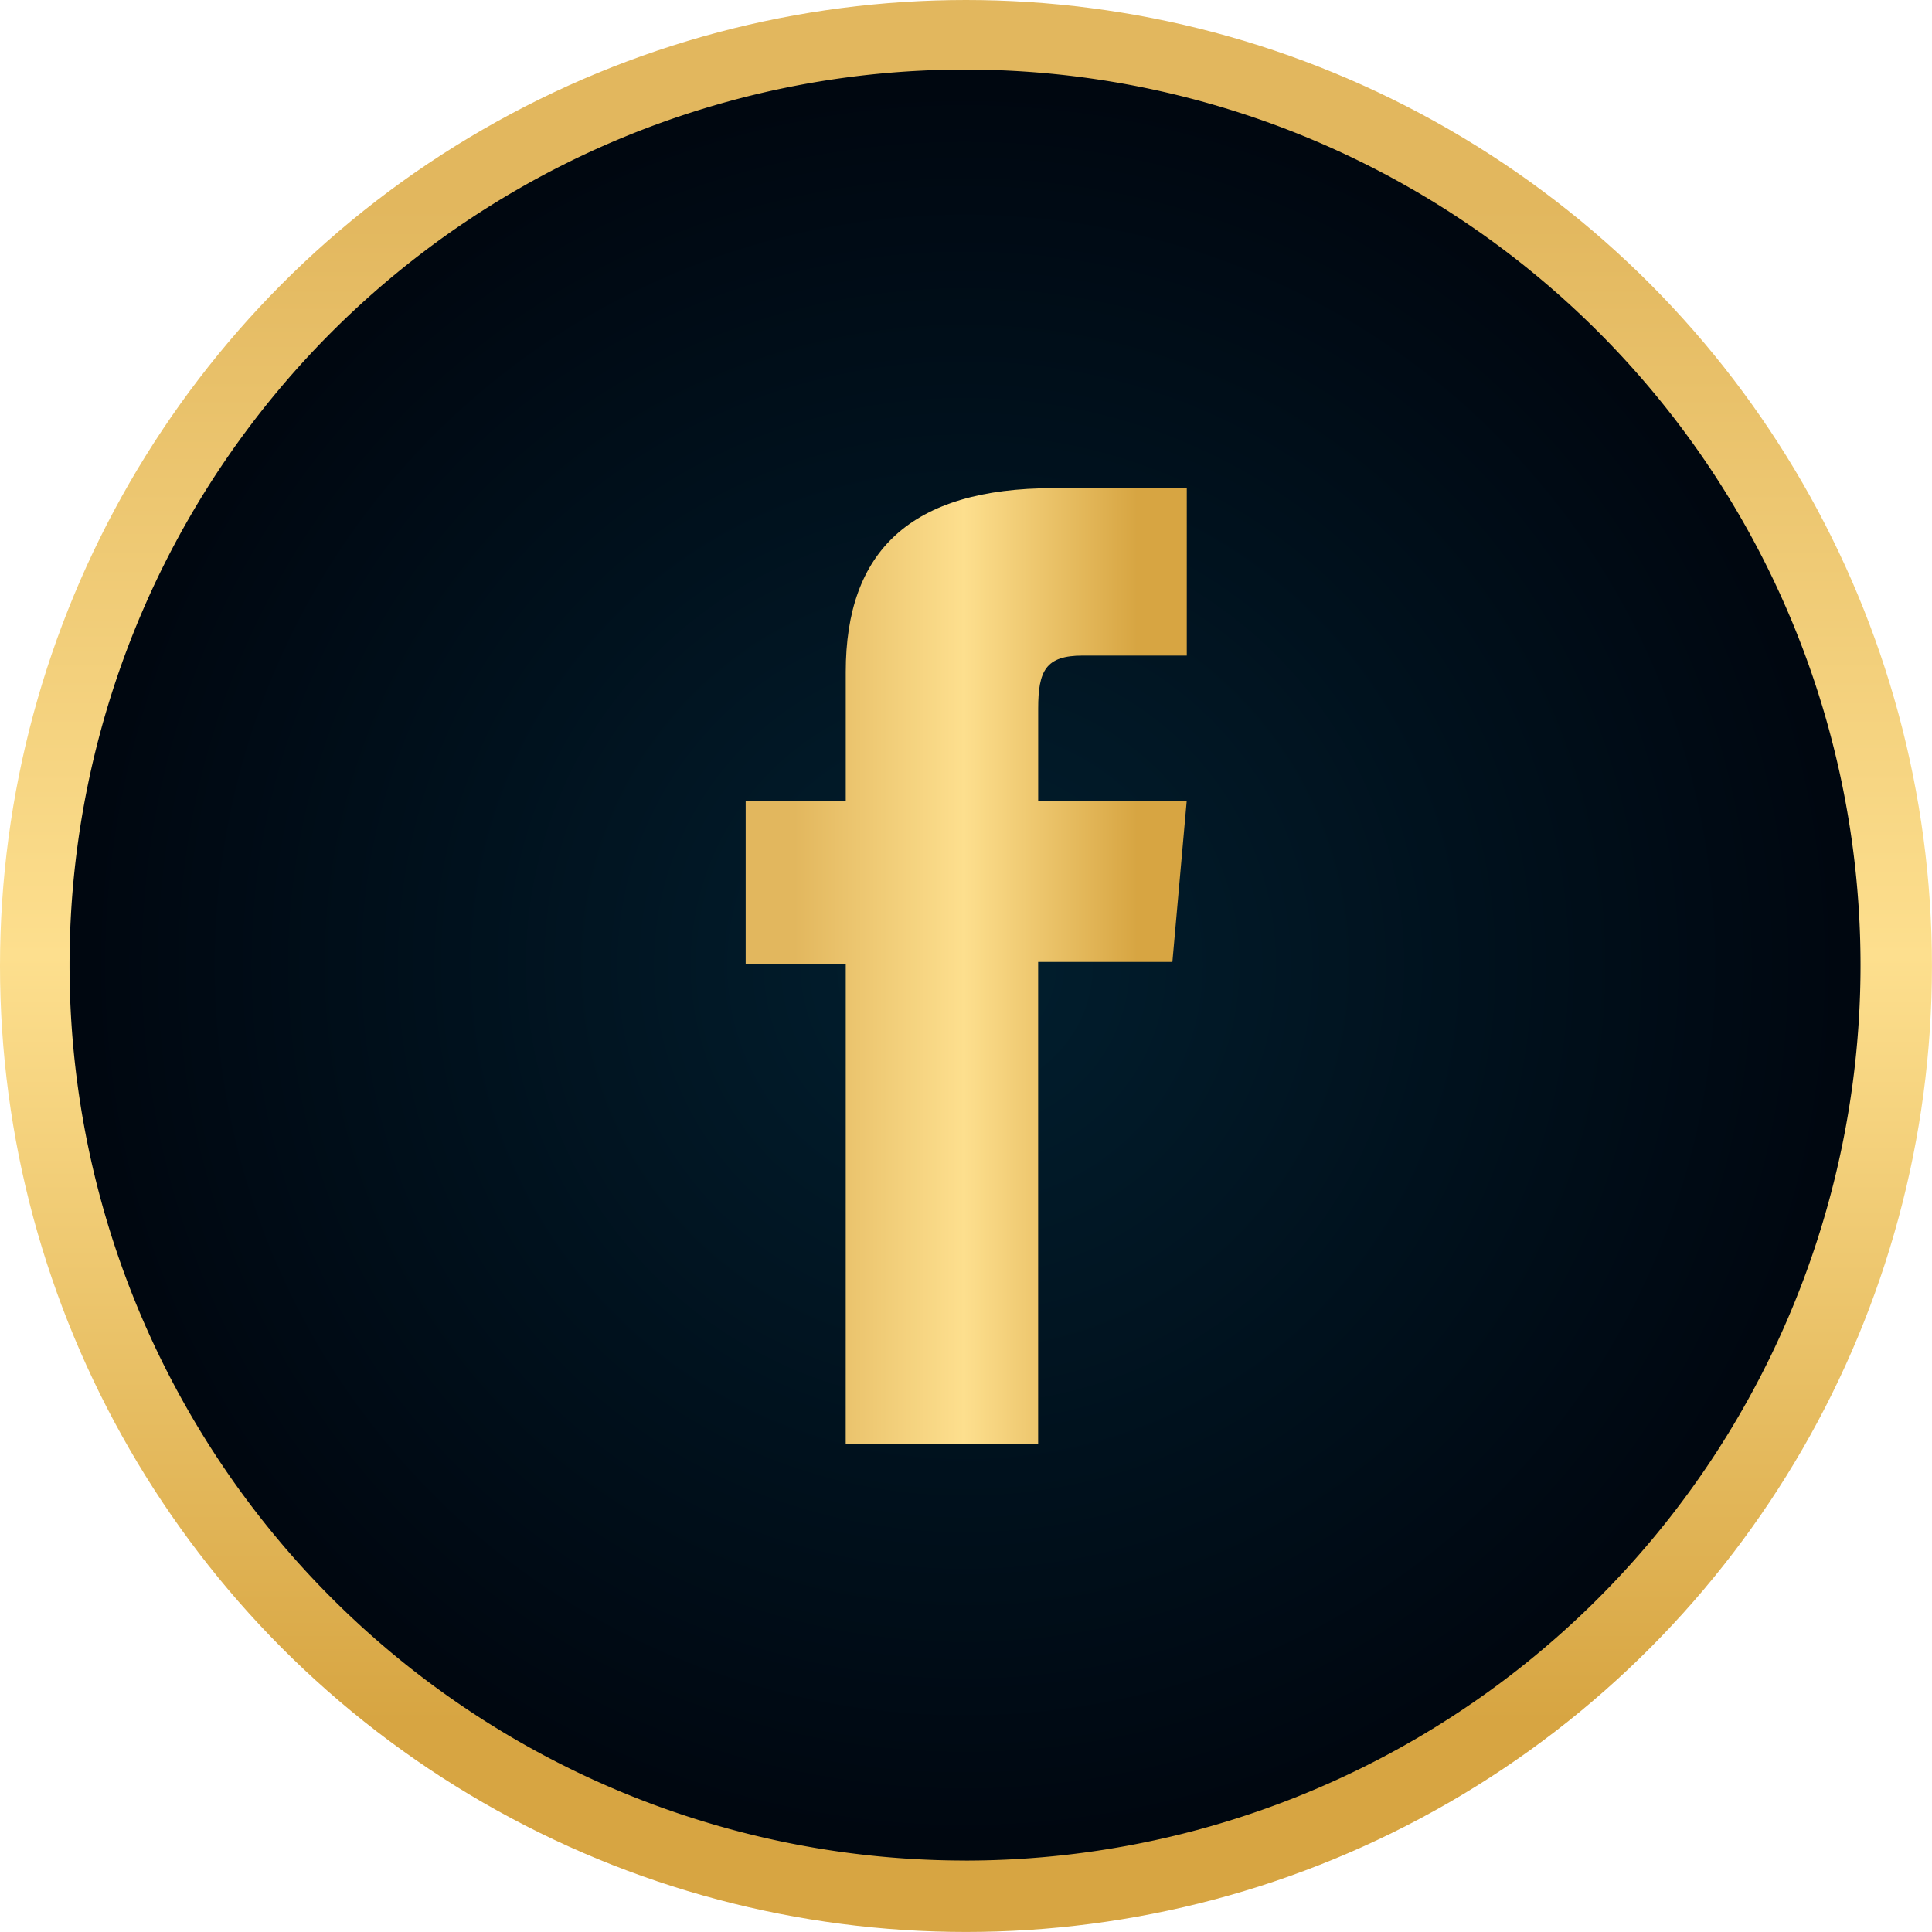 <svg id="Group_66" data-name="Group 66" xmlns="http://www.w3.org/2000/svg" xmlns:xlink="http://www.w3.org/1999/xlink" width="46.987" height="46.987" viewBox="0 0 46.987 46.987">
  <defs>
    <linearGradient id="linear-gradient" x1="0.5" x2="0.5" y2="1" gradientUnits="objectBoundingBox">
      <stop offset="0.11" stop-color="#e2b75e"/>
      <stop offset="0.495" stop-color="#fddf8e"/>
      <stop offset="0.888" stop-color="#d7a542"/>
    </linearGradient>
    <radialGradient id="radial-gradient" cx="0.5" cy="0.5" r="0.5" gradientUnits="objectBoundingBox">
      <stop offset="0" stop-color="#011f2f"/>
      <stop offset="0.971" stop-color="#000710"/>
    </radialGradient>
    <linearGradient id="linear-gradient-2" x1="0" y1="0.5" x2="1" y2="0.5" xlink:href="#linear-gradient"/>
  </defs>
  <g id="Group_47" data-name="Group 47" transform="translate(0)">
    <ellipse id="Ellipse_13" data-name="Ellipse 13" cx="23.493" cy="23.493" rx="23.493" ry="23.493" fill="url(#linear-gradient)"/>
    <path id="Path_32" data-name="Path 32" d="M192.067,105.144a21.779,21.779,0,0,1-21.779-21.778h0a21.779,21.779,0,0,1,21.779-21.779h0a21.779,21.779,0,0,1,21.779,21.78h0a21.778,21.778,0,0,1-21.778,21.778Z" transform="translate(-168.597 -59.895)" fill="url(#radial-gradient)"/>
  </g>
  <path id="Path_33" data-name="Path 33" d="M197.182,100.642h4.68V88.923h3.265L205.476,85h-3.613V82.763c0-.925.185-1.291,1.081-1.291h2.533V77.4h-3.241c-3.482,0-5.053,1.534-5.053,4.47V85h-2.434v3.973h2.434Z" transform="translate(-176.614 -65.528)" fill="url(#linear-gradient-2)"/>
</svg>
